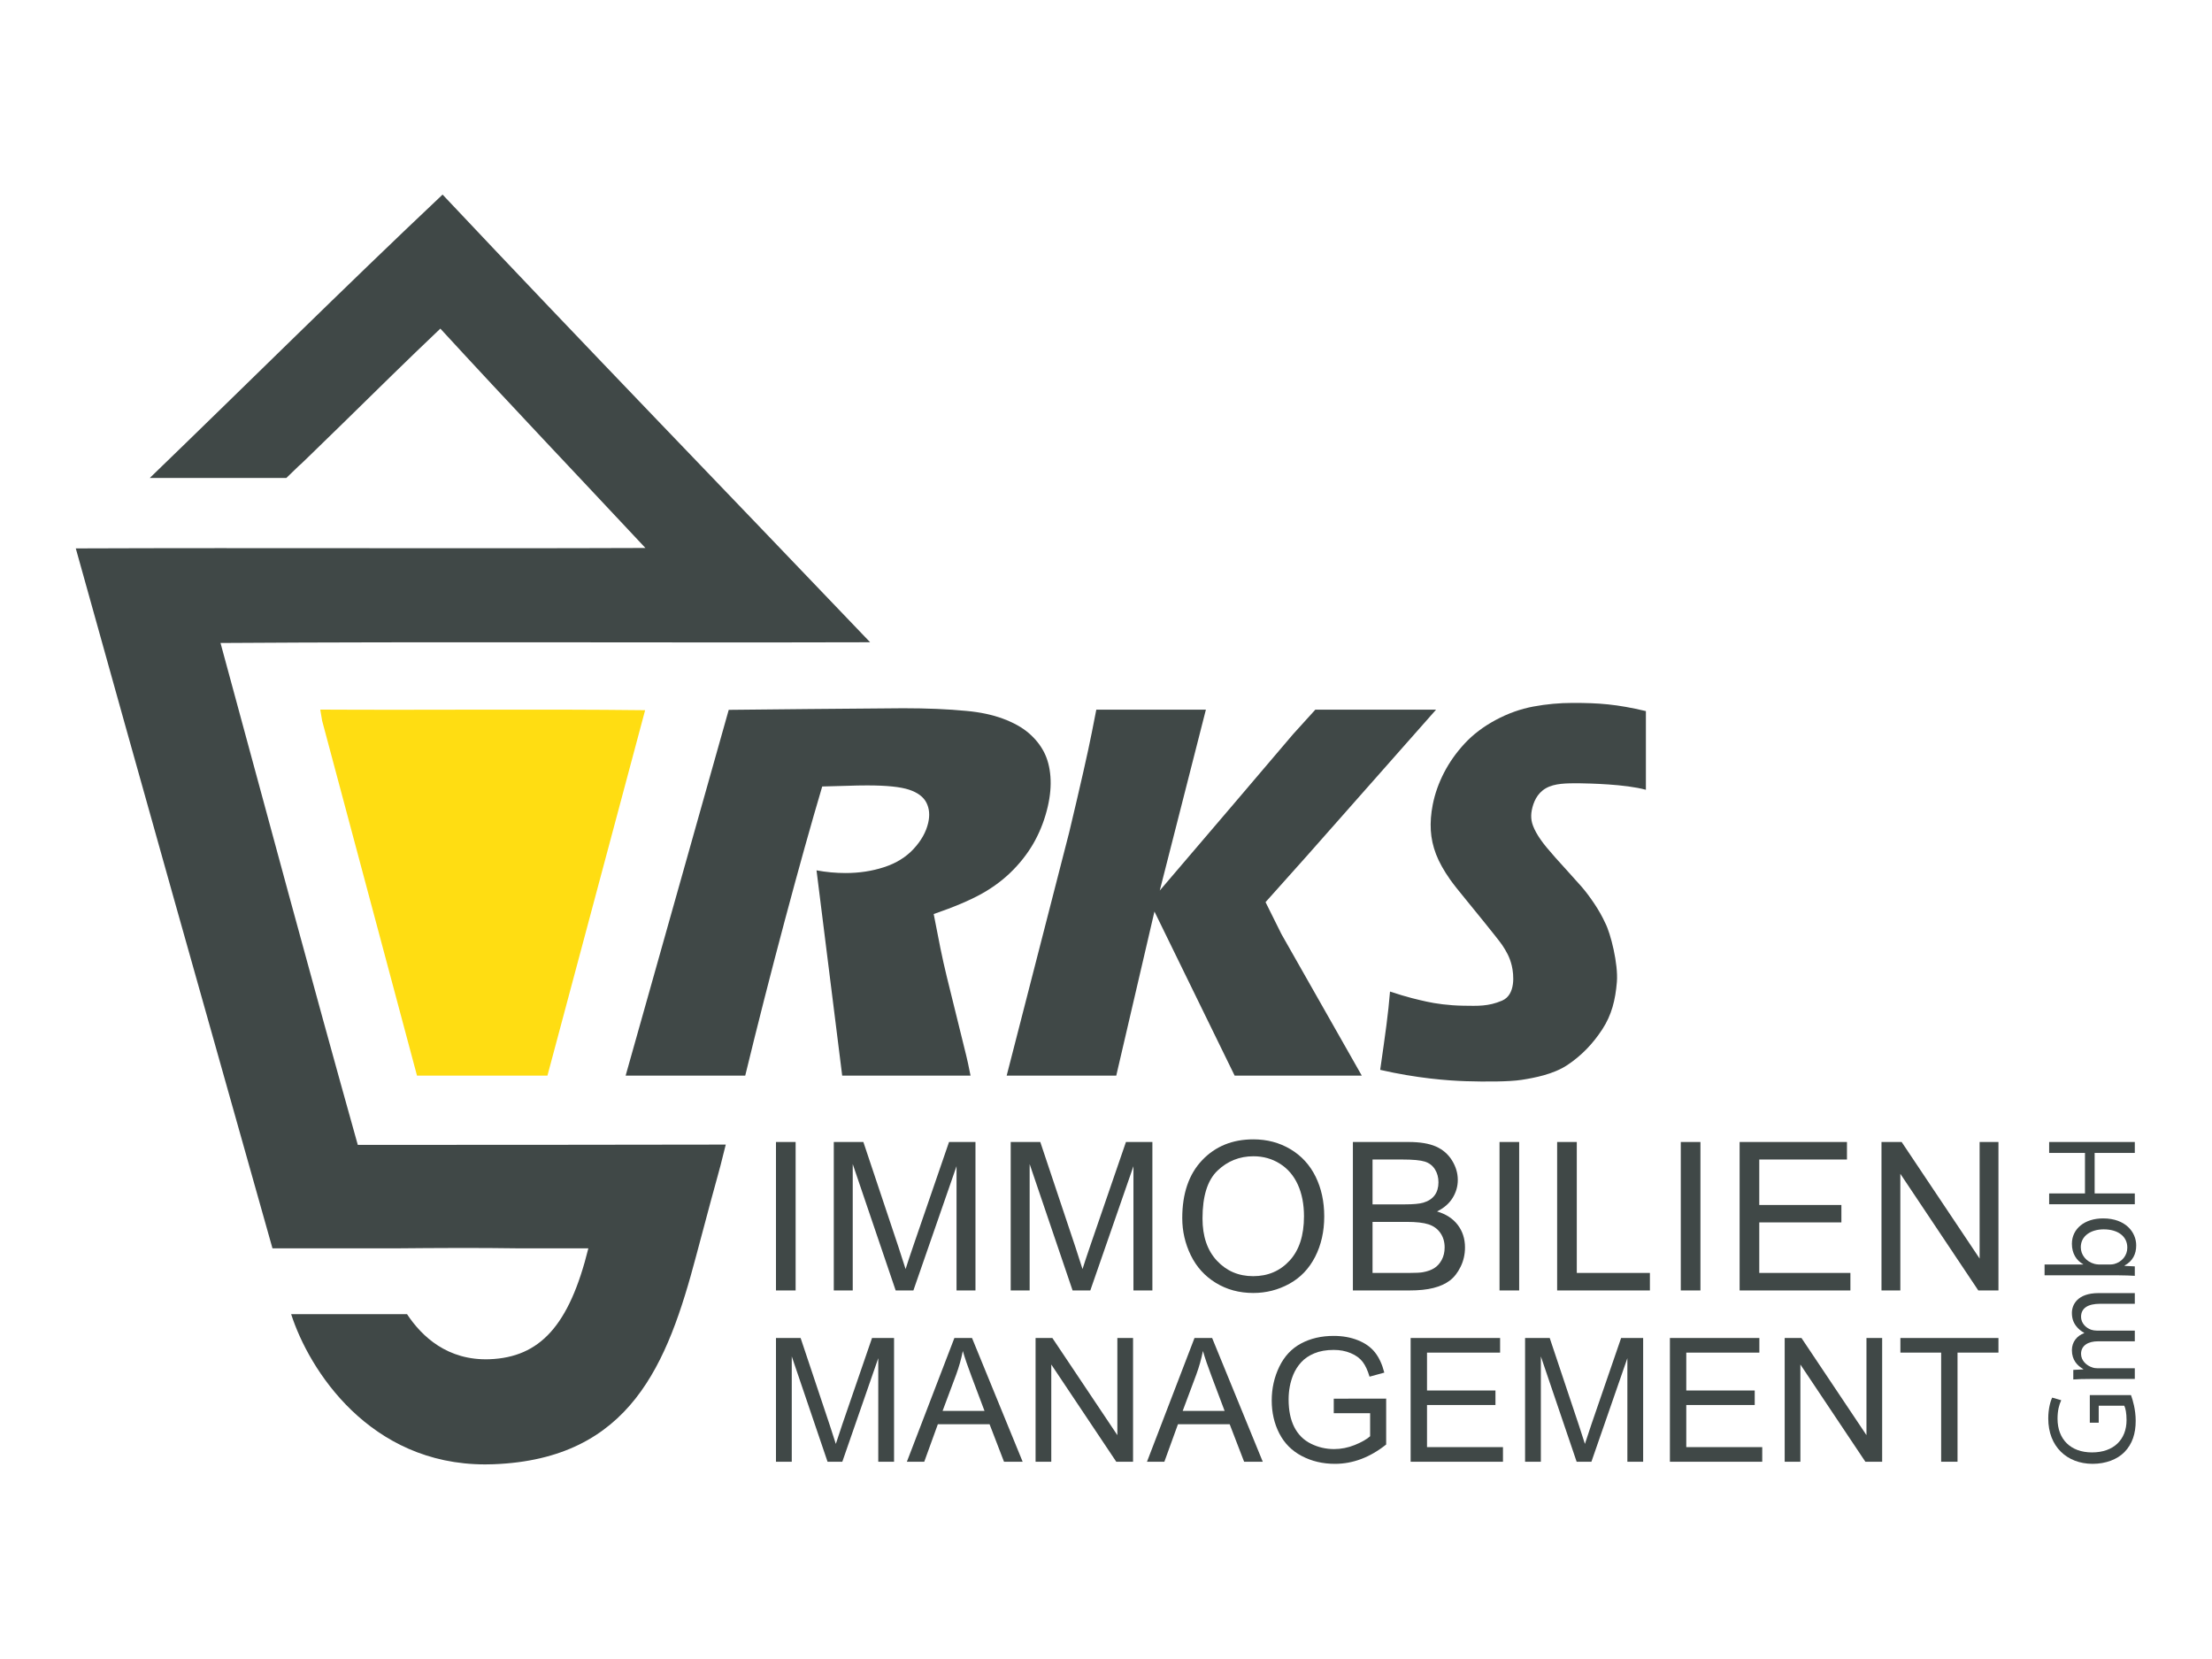 <?xml version="1.0" encoding="UTF-8"?>
<svg xmlns="http://www.w3.org/2000/svg" id="Ebene_1" width="280" height="210" version="1.1" viewBox="0 0 800 600">
  
  <defs>
    <style>
      .st0 {
        fill: #ffdd12;
      }

      .st1 {
        fill: #404847;
      }
    </style>
  </defs>
  <path class="st1" d="M295.307,314.778c3.499.647,7.009.967,10.524.967,4.935,0,9.579-.708,13.93-2.131,4.352-1.419,7.904-3.616,10.656-6.587,2.75-2.971,4.508-6.106,5.271-9.402.645-2.776.432-5.216-.636-7.316-1.068-2.099-3.154-3.667-6.261-4.7-3.107-1.033-8.143-1.552-15.106-1.552-2.367,0-4.83.05-7.387.146-2.557.098-5.534.178-8.93.242-3.938,13.246-8.45,29.395-13.536,48.455-5.085,19.058-9.855,37.762-14.308,56.11h-43.253l37.283-132.281s55.734-.582,63.102-.582c8.653,0,16.285.325,22.895.971,4.963.452,9.359,1.388,13.189,2.809,3.827,1.422,6.925,3.15,9.293,5.184,2.368,2.035,4.203,4.314,5.512,6.832,1.306,2.521,2.093,5.475,2.355,8.867.261,3.392-.058,7.026-.957,10.902-1.004,4.329-2.518,8.382-4.544,12.161-2.026,3.781-4.657,7.334-7.897,10.662-3.241,3.328-7.017,6.201-11.331,8.626-4.313,2.42-10.143,4.893-17.486,7.412l2.418,12.307c.693,3.425,1.473,6.914,2.341,10.467l7.004,28.394c.325,1.228.842,3.65,1.56,7.268h-46.415"/>
  <path class="st1" d="M364.078,389.011l22.6-87.942c4.075-17.063,6.8-29.088,8.175-36.068l1.643-8.339h39.631l-18.469,72.429-13.947,59.921h-39.632ZM415.864,326.27l30.809-36.084,20.946-24.608,8.084-8.916h43.67l-46.666,52.818-15.004,16.791,5.761,11.585,29.044,51.156h-45.982l-30.661-62.741Z"/>
  <path class="st1" d="M499.161,386.927c1.976-13.71,2.88-20.075,3.557-28.316,6.409,2.138,10.267,2.973,13.251,3.641,2.983.668,7.922,1.401,13.213,1.477,5.291.076,9.071.289,14.055-1.835,4.984-2.123,4.276-9.418,3.524-12.621-.752-3.203-2.075-5.374-3.47-7.485-1.395-2.111-12.641-15.835-12.641-15.835-2.978-3.604-5.033-6.211-6.171-7.82-2.313-3.281-4.017-6.338-5.108-9.171-1.09-2.831-1.725-5.711-1.901-8.641-.178-2.93.057-6.035.702-9.317.773-3.926,2.131-7.774,4.073-11.538,1.94-3.767,4.431-7.29,7.476-10.573,3.042-3.281,6.779-6.114,11.208-8.495,4.428-2.381,8.987-4.007,13.677-4.877,4.685-.868,9.427-1.303,14.223-1.303,9.423,0,15.83.447,26.433,2.958v28.458c-7.502-2.056-20.472-2.284-24.212-2.354-4.35,0-8.75-.05-11.989,1.817-3.239,1.867-4.524,5.167-5.069,7.934-.254,1.289-.279,2.544-.073,3.766.205,1.224.759,2.655,1.664,4.295.903,1.642,2.165,3.446,3.786,5.407,1.619,1.965,4.197,4.876,7.732,8.738l4.937,5.502c1.454,1.676,2.978,3.703,4.574,6.083,1.593,2.384,2.915,4.731,3.965,7.049,1.909,3.638,4.725,14.768,4.189,21.272-.536,6.504-1.867,11.921-5.297,17.165-3.433,5.247-7.535,9.494-12.606,12.874-5.071,3.38-12.032,4.657-16.562,5.364-4.53.708-13.434.691-20.126.482-6.692-.209-17.834-1.077-31.012-4.103Z"/>
  <g>
    <g>
      <path class="st1" d="M280.642,466.709v-53.693h7.105v53.693h-7.105Z"/>
      <path class="st1" d="M301.553,466.709v-53.693h10.695l12.709,38.017c1.172,3.541,2.028,6.189,2.564,7.948.611-1.953,1.563-4.823,2.857-8.607l12.855-37.358h9.559v53.693h-6.849v-44.939l-15.602,44.939h-6.409l-15.529-45.709v45.709h-6.849Z"/>
      <path class="st1" d="M365.538,466.709v-53.693h10.695l12.709,38.017c1.172,3.541,2.026,6.189,2.564,7.948.609-1.953,1.562-4.823,2.857-8.607l12.855-37.358h9.559v53.693h-6.849v-44.939l-15.602,44.939h-6.41l-15.529-45.709v45.709h-6.849Z"/>
      <path class="st1" d="M427.579,440.558c0-8.912,2.392-15.89,7.178-20.932,4.784-5.041,10.963-7.562,18.532-7.562,4.956,0,9.424,1.184,13.405,3.553,3.979,2.369,7.013,5.671,9.101,9.906,2.087,4.237,3.132,9.041,3.132,14.413,0,5.446-1.099,10.317-3.296,14.613-2.197,4.297-5.311,7.551-9.339,9.76-4.029,2.211-8.376,3.316-13.039,3.316-5.054,0-9.573-1.22-13.551-3.663-3.981-2.442-6.995-5.775-9.046-9.999-2.051-4.223-3.076-8.692-3.076-13.405ZM434.904,440.668c0,6.471,1.739,11.568,5.218,15.29,3.479,3.724,7.843,5.586,13.095,5.586,5.347,0,9.748-1.879,13.202-5.64,3.456-3.761,5.184-9.095,5.184-16.005,0-4.37-.738-8.187-2.217-11.446-1.477-3.26-3.638-5.787-6.483-7.581-2.843-1.795-6.037-2.691-9.576-2.691-5.031,0-9.359,1.727-12.985,5.181-3.626,3.456-5.438,9.224-5.438,17.307Z"/>
      <path class="st1" d="M489.291,466.709v-53.693h20.144c4.102,0,7.393.544,9.871,1.629,2.477,1.087,4.418,2.76,5.823,5.018,1.403,2.259,2.105,4.623,2.105,7.088,0,2.296-.623,4.457-1.868,6.483-1.245,2.026-3.125,3.663-5.64,4.908,3.248.952,5.744,2.575,7.491,4.871,1.745,2.296,2.618,5.006,2.618,8.131,0,2.516-.53,4.852-1.592,7.013s-2.377,3.828-3.938,5c-1.563,1.172-3.522,2.057-5.877,2.654-2.358.599-5.245.898-8.663.898h-20.474ZM496.396,435.577h11.61c3.15,0,5.407-.208,6.776-.623,1.806-.538,3.169-1.428,4.085-2.674.916-1.245,1.373-2.808,1.373-4.688,0-1.783-.428-3.352-1.282-4.707-.856-1.355-2.076-2.282-3.663-2.784-1.588-.499-4.31-.75-8.167-.75h-10.731v16.225ZM496.396,460.373h13.368c2.296,0,3.907-.085,4.835-.257,1.637-.293,3.003-.781,4.102-1.465,1.099-.684,2.003-1.679,2.71-2.986.707-1.305,1.062-2.812,1.062-4.522,0-2.003-.513-3.742-1.538-5.22-1.026-1.477-2.448-2.514-4.266-3.113-1.82-.598-4.439-.896-7.857-.896h-12.416v18.459Z"/>
      <path class="st1" d="M542.322,466.709v-53.693h7.105v53.693h-7.105Z"/>
      <path class="st1" d="M563.162,466.709v-53.693h7.105v47.357h26.443v6.336h-33.549Z"/>
      <path class="st1" d="M607.88,466.709v-53.693h7.105v53.693h-7.105Z"/>
      <path class="st1" d="M629.157,466.709v-53.693h38.823v6.336h-31.718v16.445h29.703v6.3h-29.703v18.276h32.963v6.336h-40.068Z"/>
      <path class="st1" d="M680.467,466.709v-53.693h7.288l28.201,42.156v-42.156h6.812v53.693h-7.288l-28.201-42.192v42.192h-6.812Z"/>
    </g>
    <g>
      <path class="st1" d="M280.642,528.655v-44.747h8.913l10.592,31.683c.977,2.951,1.688,5.158,2.137,6.623.509-1.627,1.303-4.019,2.381-7.173l10.714-31.134h7.966v44.747h-5.708v-37.452l-13.003,37.452h-5.342l-12.942-38.093v38.093h-5.708Z"/>
      <path class="st1" d="M327.983,528.655l17.184-44.747h6.379l18.314,44.747h-6.745l-5.22-13.552h-18.711l-4.914,13.552h-6.288ZM340.895,510.28h15.17l-4.67-12.392c-1.425-3.764-2.482-6.858-3.174-9.279-.571,2.869-1.374,5.717-2.412,8.546l-4.914,13.125Z"/>
      <path class="st1" d="M374.531,528.655v-44.747h6.074l23.503,35.132v-35.132h5.677v44.747h-6.074l-23.503-35.163v35.163h-5.677Z"/>
      <path class="st1" d="M414.822,528.655l17.184-44.747h6.379l18.314,44.747h-6.746l-5.219-13.552h-18.711l-4.914,13.552h-6.288ZM427.733,510.28h15.17l-4.67-12.392c-1.425-3.764-2.482-6.858-3.175-9.279-.57,2.869-1.373,5.717-2.411,8.546l-4.914,13.125Z"/>
      <path class="st1" d="M482.37,511.104v-5.25l18.955-.03v16.604c-2.909,2.32-5.912,4.065-9.004,5.235-3.092,1.169-6.267,1.755-9.523,1.755-4.395,0-8.388-.94-11.98-2.823-3.592-1.883-6.303-4.603-8.134-8.165-1.831-3.562-2.747-7.539-2.747-11.934,0-4.356.91-8.419,2.732-12.194,1.822-3.775,4.441-6.578,7.86-8.409,3.419-1.831,7.356-2.747,11.812-2.747,3.236,0,6.16.525,8.775,1.572,2.615,1.047,4.664,2.509,6.15,4.38,1.486,1.871,2.615,4.313,3.388,7.326l-5.341,1.465c-.671-2.28-1.505-4.069-2.503-5.372-.998-1.303-2.421-2.345-4.273-3.129-1.853-.784-3.907-1.175-6.166-1.175-2.707,0-5.046.412-7.02,1.236-1.974.824-3.565,1.908-4.777,3.251-1.211,1.343-2.152,2.818-2.824,4.426-1.139,2.768-1.709,5.769-1.709,9.004,0,3.989.687,7.326,2.06,10.012,1.373,2.686,3.373,4.679,5.998,5.983,2.625,1.303,5.412,1.954,8.363,1.954,2.564,0,5.067-.494,7.509-1.48,2.442-.986,4.294-2.039,5.555-3.159v-8.333h-13.155Z"/>
      <path class="st1" d="M510.176,528.655v-44.747h32.355v5.28h-26.433v13.705h24.754v5.25h-24.754v15.231h27.471v5.28h-33.392Z"/>
      <path class="st1" d="M551.565,528.655v-44.747h8.913l10.591,31.683c.977,2.951,1.688,5.158,2.137,6.623.509-1.627,1.303-4.019,2.381-7.173l10.714-31.134h7.966v44.747h-5.708v-37.452l-13.003,37.452h-5.342l-12.942-38.093v38.093h-5.708Z"/>
      <path class="st1" d="M603.943,528.655v-44.747h32.355v5.28h-26.433v13.705h24.754v5.25h-24.754v15.231h27.471v5.28h-33.392Z"/>
      <path class="st1" d="M645.455,528.655v-44.747h6.074l23.503,35.132v-35.132h5.677v44.747h-6.074l-23.503-35.163v35.163h-5.677Z"/>
      <path class="st1" d="M702.044,528.655v-39.466h-14.743v-5.28h35.468v5.28h-14.804v39.466h-5.922Z"/>
    </g>
  </g>
  <g>
    <path class="st1" d="M770.703,504.566c.643,1.752,1.699,5.214,1.699,9.304,0,4.583-1.195,8.357-4.09,11.323-2.574,2.607-6.711,4.225-11.536,4.225-9.239-.045-15.995-6.246-15.995-16.403,0-3.505.781-6.246,1.424-7.55l3.264.942c-.736,1.62-1.332,3.641-1.332,6.697,0,7.37,4.688,12.18,12.456,12.18,7.858,0,12.501-4.631,12.501-11.687,0-2.56-.367-4.314-.828-5.212h-9.237v6.157h-3.219v-9.977h14.893Z"/>
    <path class="st1" d="M755.856,498.721c-2.299,0-4.182.045-6.022.182v-3.462l3.586-.179v-.135c-2.115-1.214-4.09-3.235-4.09-6.832,0-2.966,1.838-5.212,4.457-6.157v-.09c-1.24-.675-2.205-1.528-2.894-2.428-1.012-1.304-1.563-2.742-1.563-4.808,0-2.876,1.93-7.146,9.651-7.146h13.101v3.865h-12.595c-4.274,0-6.848,1.528-6.848,4.718,0,2.246,1.701,4,3.676,4.673.553.18,1.287.314,2.024.314h13.743v3.865h-13.331c-3.537,0-6.112,1.528-6.112,4.539,0,2.472,2.021,4.269,4.045,4.9.598.225,1.285.314,1.975.314h13.423v3.864h-16.226Z"/>
    <path class="st1" d="M739.447,461.238v-3.909h13.973v-.09c-2.482-1.393-4.09-3.911-4.09-7.415,0-5.393,4.596-9.214,11.352-9.169,7.952,0,11.903,4.9,11.903,9.753,0,3.146-1.24,5.663-4.182,7.28v.135l3.678.179v3.417c-1.518-.09-3.77-.182-5.747-.182h-26.888ZM763.165,457.329c.504,0,1.01-.09,1.469-.18,2.805-.765,4.735-3.058,4.735-5.934,0-4.133-3.447-6.605-8.549-6.605-4.457,0-8.272,2.246-8.272,6.471,0,2.697,1.885,5.214,4.963,6.024.459.09,1.012.224,1.654.224h4Z"/>
    <path class="st1" d="M741.101,431.622h12.961v-14.653h-12.961v-3.953h30.98v3.953h-14.524v14.653h14.524v3.908h-30.98v-3.908Z"/>
  </g>
  <path class="st1" d="M129.4,414.059c-16.94-60.419-33.206-121.011-49.647-181.516,78.292-.521,156.628-.043,234.941-.261-51.536-53.99-103.463-107.567-154.63-161.905-35.739,33.719-70.566,68.372-105.891,102.482h49.39l4.588-4.434c.286-.251.57-.503.855-.753.802-.771,1.603-1.543,2.404-2.316,4.142-3.998,8.265-8.019,12.381-12.047l.049-.047-.002.001c11.769-11.517,23.483-23.099,35.423-34.412,24.476,26.648,49.429,52.882,74.166,79.335-68.671.261-137.364-.109-206.013.152,23.509,84.441,47.321,168.773,71.134,253.148h44.163c15.104-.134,30.054-.233,45.434,0h24.643c-6.933,28.062-17.588,39.404-35.731,40.101-15.185.548-24.506-8.223-29.846-16.302h-41.911c6.533,20.278,28.368,54.338,70.207,54.338.99,0,1.994-.019,3.007-.059,49.585-1.9,62.93-36.407,73.246-75.295,10.316-38.888,6.733-24.27,10.723-40.313-44.043.065-89.04.125-133.084.104Z"/>
  <path class="st0" d="M233.317,256.855c-39.163-.455-78.327.002-117.49-.217.199,1.348.453,2.686.677,4.03l34.308,128.342h47.178l35.327-132.155Z"/>
</svg>
